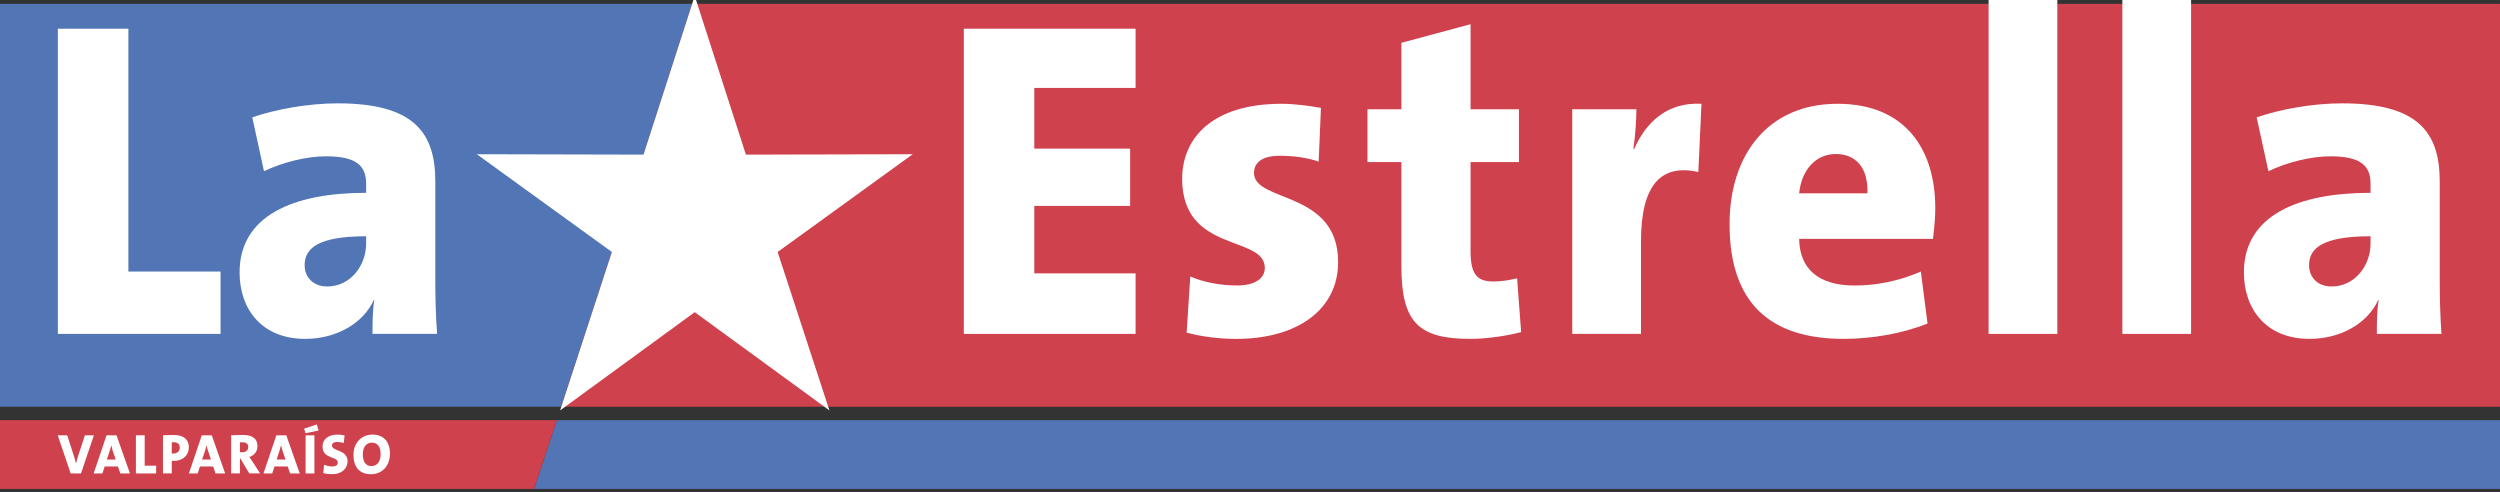 <?xml version="1.0" encoding="utf-8"?>
<!-- Generator: Adobe Illustrator 15.1.0, SVG Export Plug-In . SVG Version: 6.00 Build 0)  -->
<!DOCTYPE svg PUBLIC "-//W3C//DTD SVG 1.1//EN" "http://www.w3.org/Graphics/SVG/1.1/DTD/svg11.dtd">
<svg version="1.1" id="Capa_1" xmlns="http://www.w3.org/2000/svg" xmlns:xlink="http://www.w3.org/1999/xlink" x="0px" y="0px"
	 width="793.357px" height="156.16px" viewBox="0 0 793.357 156.16" enable-background="new 0 0 793.357 156.16"
	 xml:space="preserve">
<rect x="0" y="0" width="793.357" height="156.16" fill="#333333" stroke="none"/>
<g>
	<polygon fill="#5175B5" points="169.489,155.158 176.76,133.318 793.357,133.318 793.357,155.158 	"/>
	<polygon fill="#CF414D" points="-1.5,155.158 -1.5,133.318 176.76,133.318 169.482,155.158 	"/>
	<polygon fill="#5175B5" points="-0.913,1.225 219.647,1.225 204.219,49.069 194.18,79.967 178.102,129.069 -0.913,129.069 	"/>
	<polygon fill="#CF414D" points="219.654,1.225 793.352,1.225 793.352,129.069 178.109,129.069 194.188,79.967 204.219,49.069 	"/>
	<polygon fill="#FFFFFF" points="220.465,-1.292 204.211,49.069 151.314,48.943 194.18,79.967 177.745,130.242 220.465,99.064 
		263.212,130.242 246.777,79.967 289.644,48.943 236.711,49.069 	"/>
	<path fill="#FFFFFF" d="M25.708,150.249h-3.279l-4.11-12.107h3.02l2.132,6.627c0.217,0.657,0.461,1.524,0.637,2.251h0.042
		c0.182-0.753,0.413-1.637,0.671-2.432l2.118-6.446h2.853L25.708,150.249z"/>
	<path fill="#FFFFFF" d="M38.178,150.249l-0.762-2.222h-4.194l-0.727,2.222h-2.776l4.09-12.107h3.167l4.264,12.107H38.178z
		 M35.773,143.05c-0.189-0.602-0.329-1.146-0.461-1.691h-0.042c-0.112,0.546-0.245,1.09-0.44,1.691l-0.93,2.769h2.804L35.773,143.05
		z"/>
	<polygon fill="#FFFFFF" points="43.127,150.249 43.127,138.142 45.917,138.142 45.917,147.775 49.559,147.775 49.559,150.249 	"/>
	<path fill="#FFFFFF" d="M55.165,146.251h-0.657v3.985h-2.789v-12.078c1.027-0.056,2.188-0.115,3.446-0.115
		c3.09,0,4.768,1.427,4.768,3.917C59.933,144.28,58.255,146.251,55.165,146.251 M55.109,140.337c-0.203,0-0.398,0-0.601,0.014v3.566
		c0.203,0.014,0.356,0.014,0.489,0.014c1.153,0,2.055-0.671,2.055-1.859C57.052,141.037,56.5,140.337,55.109,140.337"/>
	<path fill="#FFFFFF" d="M68.405,150.249l-0.755-2.222h-4.195l-0.72,2.222h-2.789l4.09-12.107h3.166l4.251,12.107H68.405z
		 M66.015,143.05c-0.203-0.602-0.343-1.146-0.475-1.691h-0.028c-0.126,0.546-0.238,1.09-0.441,1.691l-0.943,2.769h2.803
		L66.015,143.05z"/>
	<path fill="#FFFFFF" d="M79.108,150.236l-2.817-4.726h-0.147v4.726h-2.789v-12.078c1-0.115,2.321-0.115,3.782-0.115
		c2.844,0,4.564,1.038,4.564,3.609c0,1.62-1.077,2.949-2.593,3.354c0.315,0.448,0.615,0.896,0.93,1.358l2.495,3.871H79.108z
		 M76.906,140.351c-0.287,0-0.615,0.017-0.762,0.042v3.105c0.147,0.026,0.434,0.026,0.692,0.026c1.189,0,1.944-0.642,1.944-1.649
		C78.78,140.926,78.22,140.351,76.906,140.351"/>
	<path fill="#FFFFFF" d="M92.062,150.249l-0.763-2.222h-4.194l-0.727,2.222h-2.761l4.075-12.107h3.167l4.264,12.107H92.062z
		 M89.657,143.05c-0.202-0.602-0.328-1.146-0.447-1.691h-0.057c-0.126,0.546-0.258,1.09-0.44,1.691l-0.93,2.769h2.817L89.657,143.05
		z"/>
	<path fill="#FFFFFF" d="M96.955,137.487l-0.448-1.457l4.027-1.328l0.573,1.901L96.955,137.487z M96.983,138.142h2.79v12.107h-2.79
		V138.142z"/>
	<path fill="#FFFFFF" d="M105.484,150.476c-1.132,0-2.049-0.115-2.895-0.324l0.258-2.654c0.791,0.308,1.706,0.53,2.692,0.53
		c0.887,0,1.65-0.363,1.65-1.243c0-2.085-4.837-1.021-4.837-5.076c0-2.265,1.754-3.789,4.781-3.789c0.643,0,1.532,0.085,2.216,0.265
		l-0.258,2.405c-0.643-0.222-1.343-0.333-2.09-0.333c-1.132,0-1.643,0.444-1.643,1.145c0,1.872,4.936,1.188,4.936,5.004
		C110.293,148.741,108.335,150.476,105.484,150.476"/>
	<path fill="#FFFFFF" d="M117.752,150.488c-3.747,0-5.579-2.337-5.579-6.152c0-3.927,2.706-6.43,6.012-6.43
		c3.174,0,5.564,1.846,5.564,6.109C123.75,147.998,121.093,150.488,117.752,150.488 M117.955,140.465
		c-1.447,0-2.818,1.132-2.818,3.648c0,2.347,0.854,3.803,2.761,3.803c1.329,0,2.895-0.979,2.895-3.733
		C120.793,141.764,119.801,140.465,117.955,140.465"/>
	<polygon fill="#FFFFFF" points="305.862,105.958 305.862,9.11 360.367,9.11 360.367,27.901 328.225,27.901 328.225,47.167 
		358.634,47.167 358.634,65.342 328.225,65.342 328.225,86.749 360.367,86.749 360.367,105.958 	"/>
	<path fill="#FFFFFF" d="M392.349,107.538c-5.599,0-11.185-0.728-15.777-1.986l1.16-17.812c4.292,1.873,9.605,2.852,14.903,2.852
		c5.439,0,8.746-2.123,8.746-5.577c0-10.472-26.229-4.6-26.229-28.242c0-13.087,9.738-23.838,31.541-23.838
		c3.853,0,8.473,0.587,12.499,1.3l-0.727,17.057c-3.579-1.301-8.193-1.859-12.332-1.859c-5.599,0-8.185,2.153-8.185,5.453
		c0,9.479,26.696,5.453,26.696,28.271C424.646,98.227,411.734,107.538,392.349,107.538"/>
	<path fill="#FFFFFF" d="M466.533,107.538c-16.525,0-21.804-5.438-21.804-22.958V51.432h-10.766V34.668h10.766V13.584l21.943-5.9
		v26.984h15.352v16.764h-15.352v28.129c0,7.313,1.853,9.773,7.306,9.773c2.593,0,5.026-0.447,7.459-1.007l1.286,17.058
		C477.857,106.671,471.671,107.538,466.533,107.538"/>
	<path fill="#FFFFFF" d="M538.956,54.591c-11.884-2.698-18.196,4.153-18.196,21.951v29.416h-21.817v-71.29h20.355
		c0,2.992-0.286,8.165-0.972,12.611h0.273c3.719-8.472,10.491-14.931,21.356-14.345L538.956,54.591z"/>
	<path fill="#FFFFFF" d="M613.412,75.813h-42.46c0.126,9.34,5.9,14.793,17.637,14.793c6.872,0,14.059-1.412,20.972-4.433
		l2.125,16.483c-8.164,3.301-17.931,4.881-26.677,4.881c-23.236,0-36.147-11.325-36.147-36.407
		c0-21.979,12.186-38.197,34.274-38.197c21.53,0,31.011,14.485,31.011,33.136C614.146,69.089,613.846,72.25,613.412,75.813
		 M582.577,48.873c-6.313,0-10.913,5.034-11.625,12.485h21.664C592.902,53.165,588.89,48.873,582.577,48.873"/>
	<rect x="631.07" y="-0.243" fill="#FFFFFF" width="21.804" height="106.201"/>
	<rect x="673.518" y="-0.243" fill="#FFFFFF" width="21.805" height="106.201"/>
	<path fill="#FFFFFF" d="M754.271,105.958c0-3.425,0-7.159,0.589-10.765h-0.146c-3.434,7.479-11.912,12.345-21.817,12.345
		c-13.62,0-20.807-9.312-20.807-21.084c0-17.923,16.813-25.264,40.188-25.264v-2.866c0-5.873-3.292-8.725-12.785-8.725
		c-6.283,0-13.917,1.986-19.628,4.726l-3.733-17.084c7.461-2.573,17.779-4.446,27.118-4.446c24.102,0,30.98,9.186,30.98,24.816
		v31.416c0,5.174,0.141,11.326,0.553,16.932H754.271z M752.278,74.976c-15.351,0-19.517,3.873-19.517,9.186
		c0,3.691,2.565,6.752,7.193,6.752c7.313,0,12.323-6.613,12.323-13.646V74.976z"/>
	<polygon fill="#FFFFFF" points="18.367,105.958 18.367,9.11 40.744,9.11 40.744,86.174 69.993,86.174 69.993,105.958 	"/>
	<path fill="#FFFFFF" d="M118.213,105.958c0-3.425,0-7.159,0.574-10.765h-0.147c-3.432,7.479-11.912,12.345-21.817,12.345
		c-13.632,0-20.79-9.312-20.79-21.084c0-17.923,16.784-25.264,40.16-25.264v-2.866c0-5.873-3.278-8.725-12.758-8.725
		c-6.313,0-13.917,1.986-19.657,4.726l-3.719-17.084c7.445-2.573,17.777-4.446,27.117-4.446c24.089,0,30.968,9.186,30.968,24.816
		v31.416c0,5.174,0.14,11.326,0.566,16.932H118.213z M116.193,74.976c-15.351,0-19.518,3.873-19.518,9.186
		c0,3.691,2.594,6.752,7.193,6.752c7.313,0,12.324-6.613,12.324-13.646V74.976z"/>
</g>
</svg>
